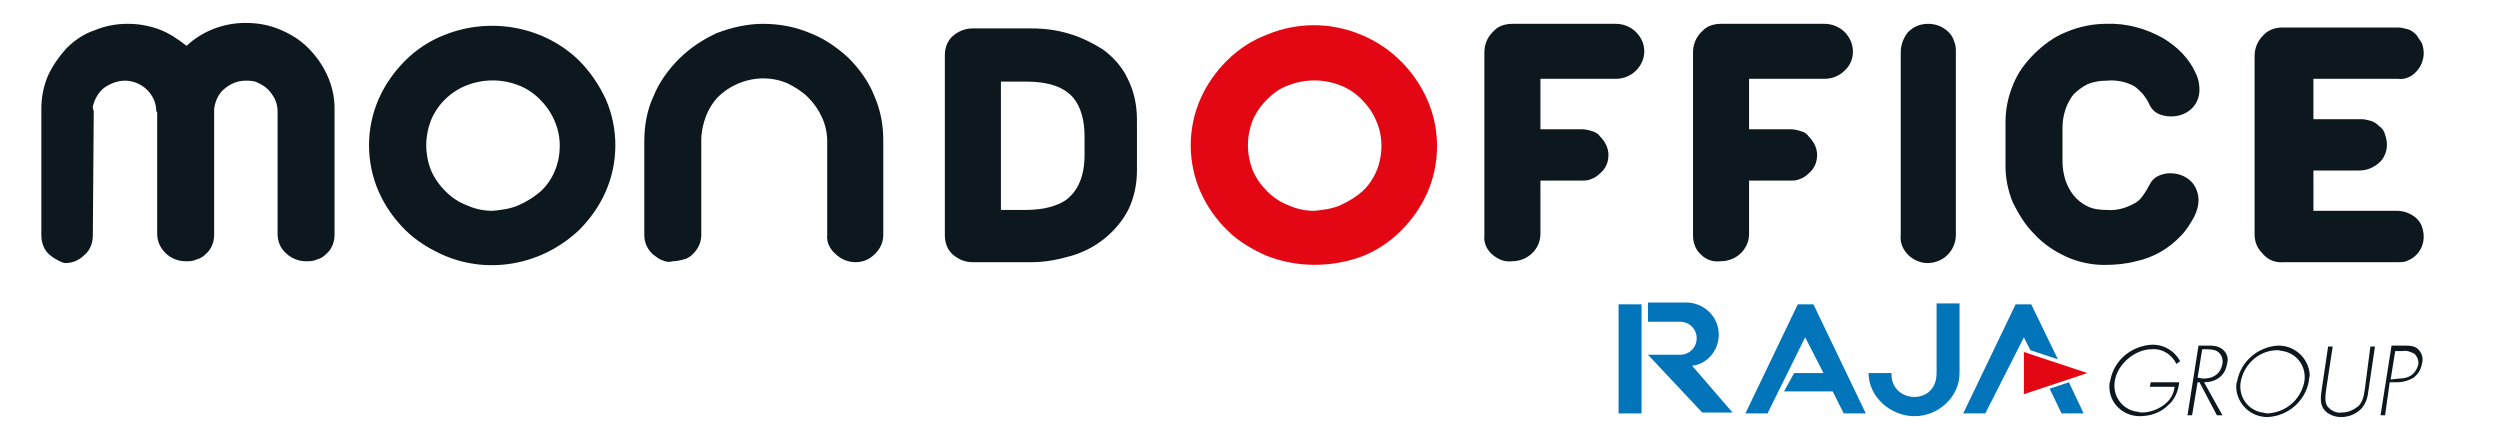 <svg version="1.2" xmlns="http://www.w3.org/2000/svg" viewBox="0 0 1000 176" width="1000" height="176">
	<style>
		.s0 { fill: #0d181e } 
		.s1 { fill: #e30713 } 
		.s2 { fill: #0274ba } 
	</style>
	<g>
		<path class="s0" d="m19.85 101.93c-2.2-1.83-3.31-4.76-3.31-7.7v-50.6c0-4.4 0.74-8.8 2.58-13.2 1.84-4.03 4.41-7.7 7.35-11 3.31-3.3 6.99-5.86 11.4-7.33 4.41-1.83 8.82-2.57 13.23-2.57 4.41 0 8.46 0.74 12.5 2.2 4.05 1.47 7.72 4.04 11.03 6.6 6.25-5.86 14.71-9.16 23.53-9.16 4.78 0 9.19 0.73 13.6 2.56 4.42 1.84 8.09 4.04 11.4 7.34q4.96 4.95 7.72 11c1.84 4.03 2.94 8.43 2.94 13.2v50.6c0 2.93-1.1 5.86-3.31 7.7-1.1 1.1-2.2 1.83-3.67 2.2-1.47 0.73-2.94 0.73-4.41 0.73-2.94 0-5.89-1.1-8.09-3.3-2.21-1.83-3.31-4.77-3.31-7.7v-49.13c0-1.47-0.37-3.3-1.1-4.77-0.74-1.47-1.84-2.93-2.94-4.03-1.11-1.1-2.58-1.84-4.05-2.57-1.47-0.73-3.31-0.73-4.78-0.73-2.94 0-5.88 1.1-8.45 3.3-2.21 1.83-3.68 4.76-4.05 8.06q0 0.55 0 1.1v49.14c0 2.93-1.1 5.86-3.31 7.7-1.1 1.1-2.2 1.83-3.67 2.2-1.47 0.73-2.94 0.73-4.42 0.73-2.94 0-5.88-1.1-8.08-3.3q-3.31-3.3-3.31-7.7v-48.4l-0.37-0.73c0-3.3-1.47-6.24-3.68-8.44-2.2-2.2-5.51-3.66-8.82-3.66-2.94 0-5.88 1.1-8.46 2.93-2.2 1.83-3.67 4.4-4.41 7.33 0 0.74 0 1.1 0.37 1.84l-0.37 49.86c0 2.94-1.1 5.87-3.31 7.7q-3.31 3.3-7.72 3.3c-1.1 0-4.04-1.46-6.25-3.3z"/>
		<path class="s0" d="m177.94 102.3c-5.88-2.57-11.4-5.87-15.81-10.27-4.41-4.4-8.09-9.53-10.66-15.4-5.15-11.73-5.15-25.3 0-37.03 2.57-5.87 6.25-11 10.66-15.4 4.41-4.4 9.93-8.07 15.81-10.27 18.38-7.33 39.71-3.3 53.68 10.27 4.41 4.4 8.09 9.9 10.66 15.4 5.15 11.73 5.15 25.3 0 37.03-2.57 5.87-6.25 11-10.66 15.4-14.34 13.57-35.3 17.97-53.68 10.27zm29.41-20.17q4.97-2.2 8.83-5.5c5.14-4.76 7.72-11.36 7.72-18.33 0-3.67-0.74-6.97-2.21-10.27-1.47-3.3-3.31-5.86-5.88-8.43-2.57-2.57-5.52-4.4-8.46-5.5-6.61-2.57-13.97-2.57-20.59 0-6.61 2.57-11.76 7.7-14.33 13.93-2.58 6.6-2.58 13.57 0 20.17 1.47 3.3 3.31 5.87 5.88 8.43 2.57 2.57 5.51 4.4 8.45 5.5 3.31 1.47 6.62 2.2 10.3 2.2 3.31-0.36 6.98-0.73 10.29-2.2z"/>
		<path class="s0" d="m265.07 104.13c-1.47-0.36-2.57-1.46-3.67-2.2-2.21-1.83-3.68-4.76-3.68-7.7v-37.76c0-6.24 1.1-12.47 3.68-17.97 2.2-5.5 5.88-10.63 10.29-15.03 4.41-4.4 9.56-7.7 15.07-10.27 5.89-2.2 12.14-3.67 18.39-3.67 6.25 0 12.86 1.1 18.75 3.67 5.88 2.2 11.03 5.87 15.44 9.9 4.41 4.4 8.09 9.53 10.29 15.03 2.58 5.87 3.68 11.74 3.68 17.97v37.77q0 4.4-3.31 7.7-3.31 3.3-7.72 3.3c-2.94 0-5.88-1.1-8.09-3.3-2.2-1.84-3.68-4.77-3.31-7.7v-37.4c0-6.6-2.94-12.84-7.72-17.6-2.2-2.2-5.15-4.04-8.09-5.5-9.19-4.04-20.22-1.84-27.57 5.13-2.21 2.2-4.04 5.13-5.15 8.07-1.1 2.93-1.84 6.23-1.84 9.53v37.77q0 4.4-3.3 7.7c-1.11 1.1-2.21 1.83-3.68 2.2-1.47 0.36-2.94 0.73-4.41 0.73-1.11 0.37-2.58 0.37-4.05-0.37z"/>
		<path class="s0" d="m381.25 101.93c-2.21-1.83-3.31-4.76-3.31-7.7v-72.23c0-2.93 1.1-5.87 3.31-7.7 2.21-1.83 4.78-2.93 7.72-2.93h23.9c5.14 0 10.29 0.73 15.07 2.2 4.78 1.46 9.19 3.66 13.24 6.23 4.04 2.93 7.72 6.97 9.92 11.73 2.58 5.14 3.68 10.64 3.68 16.5v20.17q0 8.25-3.31 15.4c-2.21 4.4-5.51 8.43-9.56 11.73-4.04 3.3-8.45 5.5-13.23 6.97-5.15 1.47-10.3 2.57-15.81 2.57h-23.9c-2.94 0-5.51-1.1-7.72-2.94zm29.04-17.96c6.99 0 12.5-1.47 16.18-4.04 4.78-3.66 7.35-9.53 7.35-17.96v-7.34q0-9.9-4.41-15.4c-3.67-4.4-9.92-6.6-19.12-6.6h-9.92v51.34z"/>
		<path class="s1" d="m506.62 102.3c-5.88-2.57-11.4-5.87-15.81-10.27-4.41-4.4-8.09-9.53-10.66-15.4-5.15-11.73-5.15-25.3 0-37.03 2.57-5.87 6.25-11 10.66-15.4 4.41-4.4 9.93-8.07 15.81-10.27 12.13-5.13 25.73-5.13 37.87 0 11.76 4.77 21.32 14.3 26.47 26.04 5.14 11.73 5.14 25.3 0 37.03-2.58 5.87-6.25 11-10.67 15.4-4.41 4.4-9.92 8.07-15.8 10.27-12.14 4.4-25.74 4.4-37.87-0.37zm29.41-20.17q4.96-2.2 8.82-5.5c5.15-4.76 7.72-11.36 7.72-18.33 0-3.67-0.73-6.97-2.2-10.27-1.47-3.3-3.31-5.86-5.88-8.43-2.58-2.57-5.52-4.4-8.46-5.5-6.62-2.57-13.97-2.57-20.59 0-3.31 1.1-6.25 3.3-8.45 5.5-2.58 2.57-4.42 5.13-5.89 8.43-2.57 6.6-2.57 13.57 0 20.17 1.47 3.3 3.31 5.87 5.89 8.43 2.57 2.57 5.51 4.4 8.45 5.5 3.31 1.47 6.62 2.2 10.3 2.2 3.3-0.36 6.98-0.73 10.29-2.2z"/>
		<path class="s0" d="m597.06 101.93c-2.21-1.83-3.68-4.76-3.31-7.7v-73.33c0-2.93 1.1-5.87 3.31-8.07l0.73-0.73c1.84-1.83 4.42-2.57 7.36-2.57h41.17c2.94 0 5.89 1.1 8.09 3.3 4.41 4.4 4.41 11 0 15.4-2.2 2.2-5.15 3.3-8.09 3.3h-30.14v20.17h16.54c1.47 0 2.94 0.37 4.04 0.73q2.21 0.55 3.31 2.2c1.84 1.84 3.31 4.4 3.31 7.34 0 2.93-1.1 5.5-3.31 7.33q-1.65 1.65-3.31 2.2c-1.47 0.73-2.57 0.73-4.04 0.73h-16.54v21.27c0 6.23-5.15 11-11.4 11-2.94 0.37-5.52-0.73-7.72-2.57z"/>
		<path class="s0" d="m680.51 101.93c-2.2-1.83-3.3-4.76-3.3-7.7v-73.33c0-2.93 1.1-5.87 3.3-8.07l0.74-0.73c1.84-1.83 4.41-2.57 7.35-2.57h41.18c2.94 0 5.88 1.1 8.09 3.3 4.41 4.4 4.41 11.37 0 15.4-2.21 2.2-5.15 3.3-8.09 3.3h-30.15v20.17h16.55c1.47 0 2.94 0.37 4.04 0.73q2.21 0.55 3.31 2.2c1.84 1.84 3.31 4.4 3.31 7.34 0 2.93-1.1 5.5-3.31 7.33q-1.66 1.65-3.31 2.2c-1.47 0.73-2.57 0.73-4.04 0.73h-16.55v21.27c0 6.23-5.14 11-11.39 11-3.31 0.37-5.89-0.73-7.73-2.57z"/>
		<path class="s0" d="m763.24 101.93c-2.21-2.2-3.31-5.13-2.95-8.06v-72.97c0-2.93 1.11-5.87 2.95-8.07 2.2-2.2 4.77-3.3 8.08-3.3 2.94 0 5.89 1.1 8.09 3.3 1.1 1.1 1.84 2.2 2.21 3.67 0.73 1.47 0.73 2.93 0.73 4.4v72.97c0 2.93-1.1 5.86-3.31 8.06-2.2 2.2-5.14 3.3-8.08 3.3-2.95 0-5.89-1.46-7.72-3.3z"/>
		<path class="s0" d="m826.47 102.67c-4.78-2.2-9.19-5.14-12.87-9.17-3.67-3.67-6.25-8.07-8.45-12.47-1.84-4.4-2.94-9.53-2.94-14.3v-18.33c0-4.77 1.1-9.9 2.94-14.3 1.84-4.77 4.78-8.8 8.45-12.47 3.68-3.66 8.09-6.96 12.87-8.8 5.15-2.2 10.66-3.3 15.81-3.3 8.09-0.36 16.18 1.84 23.16 5.87 5.52 3.3 10.3 8.07 12.87 13.93 1.1 2.2 1.47 4.4 1.47 6.6 0 2.94-1.1 5.5-2.94 7.34-2.21 2.2-5.15 3.3-8.46 3.3-1.84 0-3.67-0.37-5.14-1.1q-2.21-1.1-3.31-3.3c-0.74-1.84-1.84-3.3-2.94-4.77-1.11-1.1-2.21-2.2-3.31-2.93-3.31-1.84-7.36-2.57-11.03-2.2-2.58 0-5.15 0.36-7.72 1.46-2.21 1.1-4.05 2.57-5.52 4.04-1.47 1.83-2.57 4.03-3.31 6.23-0.73 2.2-1.1 4.77-1.1 6.97v13.56c0 2.57 0.37 4.77 1.1 7.34 0.74 2.2 1.84 4.4 3.31 6.23q2.21 2.75 5.52 4.4c2.2 1.1 4.78 1.47 7.72 1.47 4.04 0.36 7.72-0.74 11.03-2.57 1.47-0.73 2.57-1.83 3.31-2.93 1.1-1.47 2.2-3.3 2.94-4.77q1.1-2.2 3.31-3.3c1.47-0.73 3.3-1.1 4.77-1.1 3.31 0 6.25 1.1 8.46 3.3 1.84 1.83 2.94 4.77 2.94 7.33 0 2.57-0.73 4.77-1.84 6.97-1.47 2.57-2.94 5.13-5.14 7.33-4.78 5.14-11.03 8.8-18.02 10.27-4.04 1.1-8.45 1.47-12.87 1.47-4.78 0-10.29-1.1-15.07-3.3z"/>
		<path class="s0" d="m905.15 101.57q-3.31-3.3-3.31-7.7v-71.5c0-2.94 1.1-5.87 3.31-8.07 1.84-2.2 4.78-3.3 7.72-3.3h46.32c1.47 0 2.57 0.37 4.05 0.73q1.65 0.55 3.3 2.2 1.11 1.65 2.21 3.3c0.37 1.1 0.74 2.57 0.74 4.04 0 2.56-1.11 5.5-2.95 7.33-1.83 2.2-4.78 3.3-7.35 2.93h-33.82v16.14h19.12c1.47 0 2.57 0.36 4.04 0.73q1.65 0.55 3.31 2.2 1.65 1.1 2.2 3.3c0.37 1.1 0.74 2.57 0.74 4.03 0 2.57-1.1 5.5-3.31 7.34-2.21 1.83-4.78 2.93-7.72 2.93h-18.38v16.13h33.45c2.94 0 5.52 1.1 7.72 2.94q1.66 1.65 2.21 3.3c1.47 4.03 0.74 8.43-2.21 11.36q-1.65 1.65-3.3 2.2c-1.11 0.74-2.58 0.74-4.05 0.74h-45.59c-3.67 0.36-6.61-1.1-8.45-3.3z"/>
		<path fill-rule="evenodd" class="s2" d="m827.57 152.9l5.89 12.47h-8.83l-4.78-9.9z"/>
		<path fill-rule="evenodd" class="s2" d="m812.13 140.07l-2.57-5.14-15.44 30.44h-8.83l20.96-43.64h6.25l10.66 22z"/>
		<path fill-rule="evenodd" class="s1" d="m809.56 157.67l25.37-8.44-25.37-8.43z"/>
		<path fill-rule="evenodd" class="s2" d="m656.62 121.73v43.64h-9.19v-43.64z"/>
		<path class="s2" d="m659.19 128.7h12.87c3.68 0 6.62 2.93 6.62 6.6 0 3.67-2.94 6.6-6.62 6.6h-12.87l21.69 23.1h12.13l-16.17-18.7c6.25-0.73 10.66-6.23 10.66-12.47 0-6.96-5.51-12.46-12.5-12.83h-15.81z"/>
		<path fill-rule="evenodd" class="s2" d="m713.6 156.57h19.49l4.41 8.8h8.82l-20.95-43.64h-6.25l-20.96 43.64h8.83l15.07-30.44 7.35 14.3h-11.76z"/>
		<path class="s2" d="m747.43 149.23c0 9.54 8.82 17.24 18.38 17.24 9.56 0 18.01-7.7 18.01-17.24v-27.86h-9.19v27.86c0 6.6-4.41 9.54-8.82 9.54-5.15 0-9.19-3.67-9.19-8.8 0-0.37 0-0.74 0-0.74z"/>
		<path class="s0" d="m871.69 152.9c-0.37 3.67-1.84 6.97-4.41 9.17-2.94 2.93-6.99 4.4-11.4 4.4-6.62 0-12.13-5.14-12.13-11.74 0-0.73 0-1.46 0.37-2.56 1.47-8.07 8.45-13.94 16.91-14.3 4.78 0 8.82 2.56 11.03 6.6l-1.47 1.1c-1.84-3.67-5.52-6.24-9.93-5.87-6.62 0-13.6 5.87-14.7 12.47-1.11 5.86 2.57 11.36 8.45 12.46 0.74 0 1.47 0.37 2.21 0.37 3.31 0 6.25-1.1 8.82-2.93 2.57-1.84 4.05-4.4 4.41-7.34h-9.92l0.36-1.83z"/>
		<path class="s0" d="m888.97 166.1h-2.21l-6.98-13.2h-0.74l-2.2 13.2h-1.84l4.41-27.87h3.31c2.21 0 4.41 0 6.25 1.47 1.84 1.47 2.57 3.67 1.84 5.87-0.74 4.76-4.41 7.33-9.19 7.33zm-7.72-14.67c1.84 0 3.67-0.36 5.14-1.46 1.47-1.1 2.21-2.57 2.58-4.4 0.37-1.84-0.37-4.04-2.21-5.14-1.47-0.73-3.31-0.73-4.78-0.73h-1.1l-1.84 11.37z"/>
		<path class="s0" d="m923.53 152.53c-1.47 8.07-8.46 13.94-16.54 14.3-6.62 0-12.14-5.13-12.5-11.73 0-0.73 0-1.83 0.36-2.57 1.47-8.06 8.46-13.93 16.55-14.3 6.61 0 12.13 5.14 12.5 11.74 0 0.73-0.37 1.46-0.37 2.56zm-27.21 0c-1.1 5.87 2.58 11.37 8.46 12.47 0.73 0 1.47 0.37 2.21 0.37 7.35-0.37 13.23-5.5 14.7-12.47 1.1-5.87-2.57-11.37-8.45-12.47-0.74 0-1.48-0.36-2.21-0.36-6.99 0-13.24 5.13-14.71 12.46z"/>
		<path class="s0" d="m948.16 138.6h1.84l-2.57 17.23c-0.37 2.94-0.74 5.14-2.94 7.7-2.21 2.2-5.15 3.3-8.09 3.3-2.58 0-5.52-1.1-6.99-3.3-1.47-2.2-1.1-4.76-0.73-7.7l2.57-17.23h1.84l-2.58 16.87c-0.36 2.56-0.73 5.13 0.37 6.96 1.47 1.84 3.68 2.94 5.88 2.57 2.58 0 4.78-1.1 6.62-2.57 1.84-1.83 2.21-4.4 2.58-6.96z"/>
		<path class="s0" d="m954.04 166.1h-1.83l4.41-27.87h4.78c2.2 0 4.41 0 5.88 1.47 1.47 1.47 2.21 3.67 1.47 5.87q-0.55 3.3-3.31 5.5c-1.84 1.1-4.04 1.83-6.62 1.83h-2.94zm5.52-14.67c1.84 0 3.67-0.36 5.14-1.46 1.47-1.1 2.21-2.57 2.58-4.04 0.37-1.46-0.37-3.3-1.47-4.4-1.47-0.73-2.94-1.46-4.78-1.1h-2.94l-1.84 11.37z"/>
	</g>
</svg>